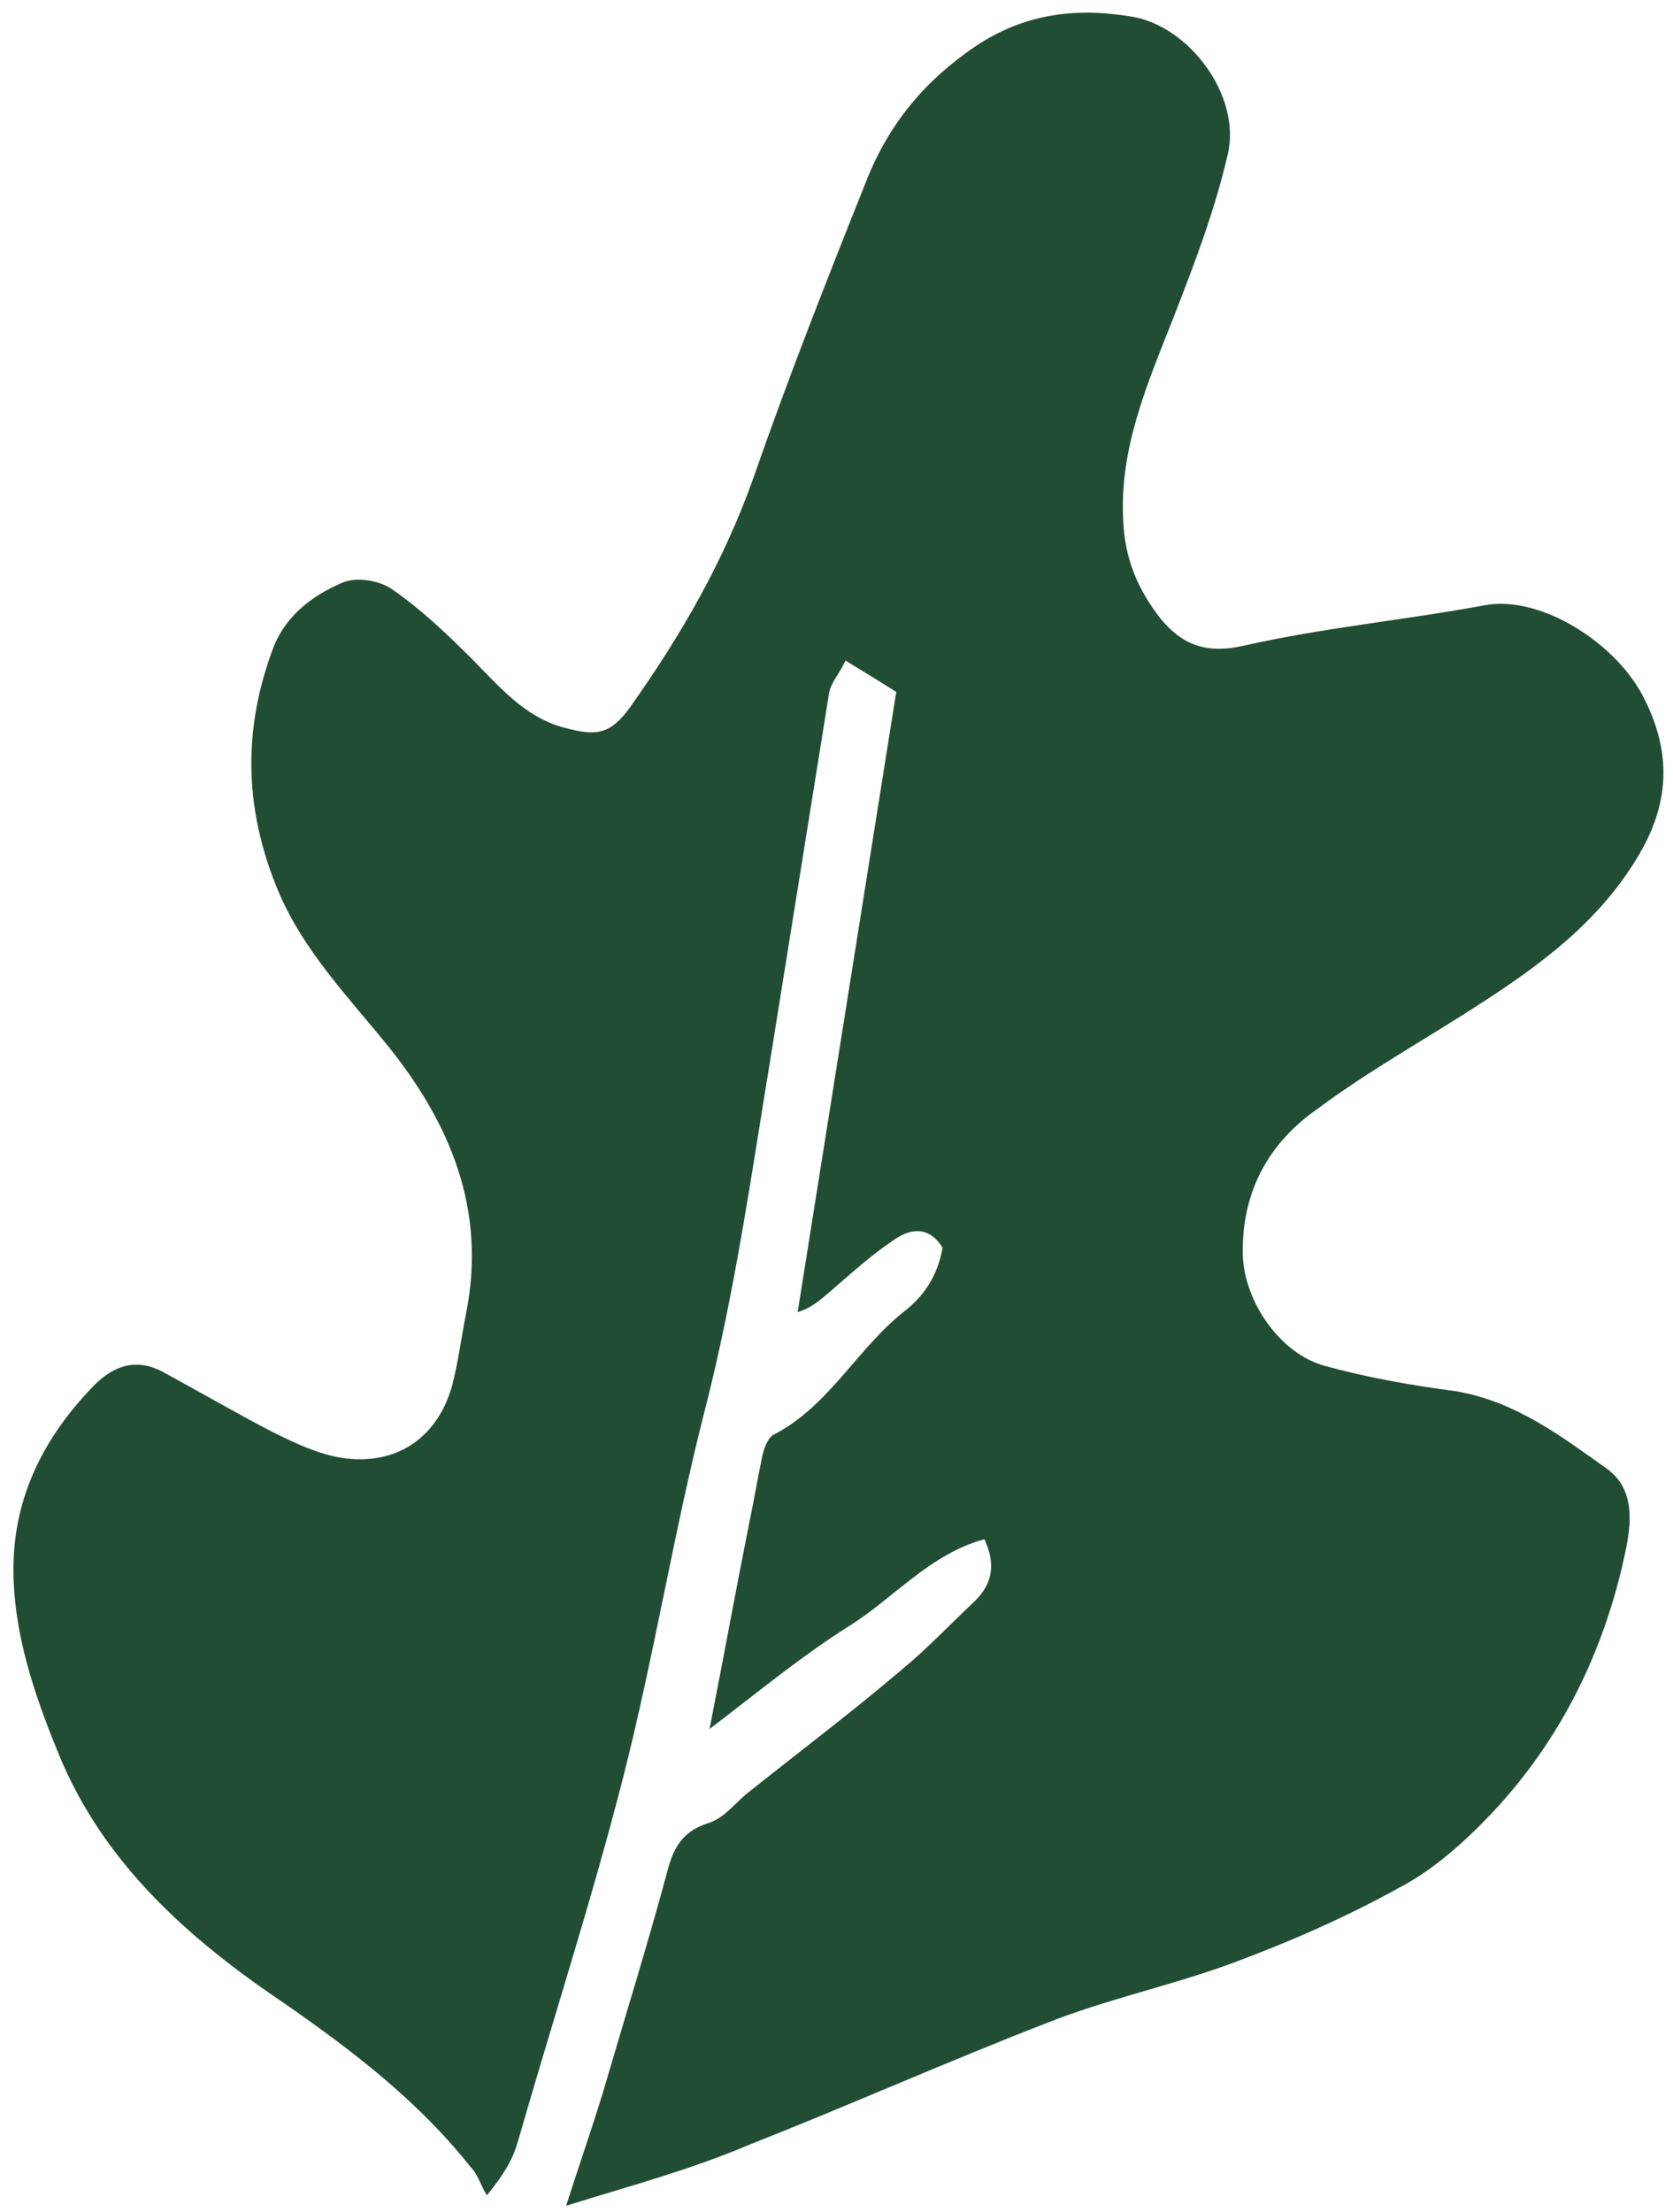 <?xml version="1.0" encoding="UTF-8"?> <svg xmlns="http://www.w3.org/2000/svg" width="112" height="148" viewBox="0 0 112 148" fill="none"> <path d="M37.9 147.601C38.9 144.501 39.7 142.201 40.4 139.901C41.8 135.101 43.3 130.301 44.6 125.501C45 123.901 45.5 122.601 47.4 122.001C48.4 121.701 49.1 120.801 49.9 120.101C53.4 117.301 57 114.601 60.4 111.701C62.1 110.301 63.7 108.601 65.3 107.101C66.4 106.001 66.7 104.701 65.9 103.001C62.2 104.001 59.8 107.001 56.7 108.901C53.7 110.801 50.9 113.101 47.5 115.701C48.5 110.601 49.3 106.201 50.2 101.701C50.5 100.301 50.7 99.001 51 97.601C51.1 97.001 51.4 96.201 51.8 96.001C55.5 94.101 57.4 90.201 60.6 87.701C62 86.601 62.8 85.201 63.1 83.501C62.2 82.001 60.9 82.201 59.8 83.001C58.3 84.001 57 85.201 55.6 86.401C55 86.901 54.4 87.501 53.4 87.801C55.6 74.001 57.8 60.101 60 46.301C58.9 45.601 57.9 45.001 56.6 44.201C56.2 45.101 55.6 45.701 55.5 46.401C54.2 54.501 52.9 62.601 51.6 70.701C50.3 78.601 49.2 86.501 47.2 94.301C45.1 102.501 43.8 110.801 41.7 119.001C39.6 127.201 37 135.201 34.7 143.201C34.4 144.301 33.9 145.301 32.6 146.901C32.2 146.301 32 145.501 31.5 145.001C28 140.601 23.7 137.301 19.1 134.101C12.7 129.801 6.9 124.701 3.9 117.301C2.3 113.401 0.9 109.301 0.9 105.001C0.9 100.101 3 96.101 6.3 92.701C7.7 91.301 9.2 90.901 10.9 91.801C13.3 93.101 15.7 94.501 18.2 95.801C19.8 96.601 21.5 97.401 23.2 97.601C26.8 98.001 29.4 96.001 30.3 92.601C30.7 91.001 30.9 89.401 31.2 87.901C32.6 80.901 30.1 75.101 25.9 69.901C23.3 66.701 20.4 63.701 18.7 59.801C16.4 54.401 16.2 49.101 18.2 43.601C19 41.301 20.8 39.901 22.9 39.001C23.8 38.601 25.3 38.801 26.2 39.401C28.1 40.701 29.8 42.301 31.5 44.001C33.4 45.901 35.1 48.001 37.8 48.701C40 49.301 40.9 49.101 42.2 47.301C45.6 42.501 48.5 37.501 50.5 31.801C52.8 25.201 55.4 18.601 58 12.101C59.5 8.301 61.9 5.401 65.3 3.101C68.6 0.901 72 0.501 75.7 1.101C79.6 1.701 83.1 6.401 82.2 10.301C81.3 14.201 79.9 17.801 78.5 21.401C76.8 25.701 74.9 30.101 75.2 34.901C75.3 37.401 76.2 39.501 77.7 41.401C79.1 43.101 80.7 43.801 83.3 43.201C88.6 42.001 94 41.501 99.4 40.501C103.2 39.801 108.3 43.101 110.1 46.801C111.9 50.401 111.8 53.801 109.6 57.401C107 61.701 103.2 64.501 99.2 67.101C95.5 69.501 91.7 71.601 88.2 74.201C84.9 76.501 83.1 79.801 83.2 84.001C83.3 87.101 85.7 90.601 88.7 91.401C91.6 92.201 94.5 92.701 97.5 93.101C101.5 93.801 104.5 96.101 107.6 98.301C109.5 99.701 109.2 102.001 108.8 103.901C107.4 110.501 104.5 116.401 99.9 121.301C98.1 123.201 96 125.101 93.7 126.301C90.1 128.301 86.2 130.001 82.4 131.401C78.3 132.901 74 133.801 70 135.401C63.3 138.001 56.8 140.901 50.2 143.501C46.2 145.201 42.4 146.201 37.9 147.601Z" fill="#214D34"></path> </svg> 